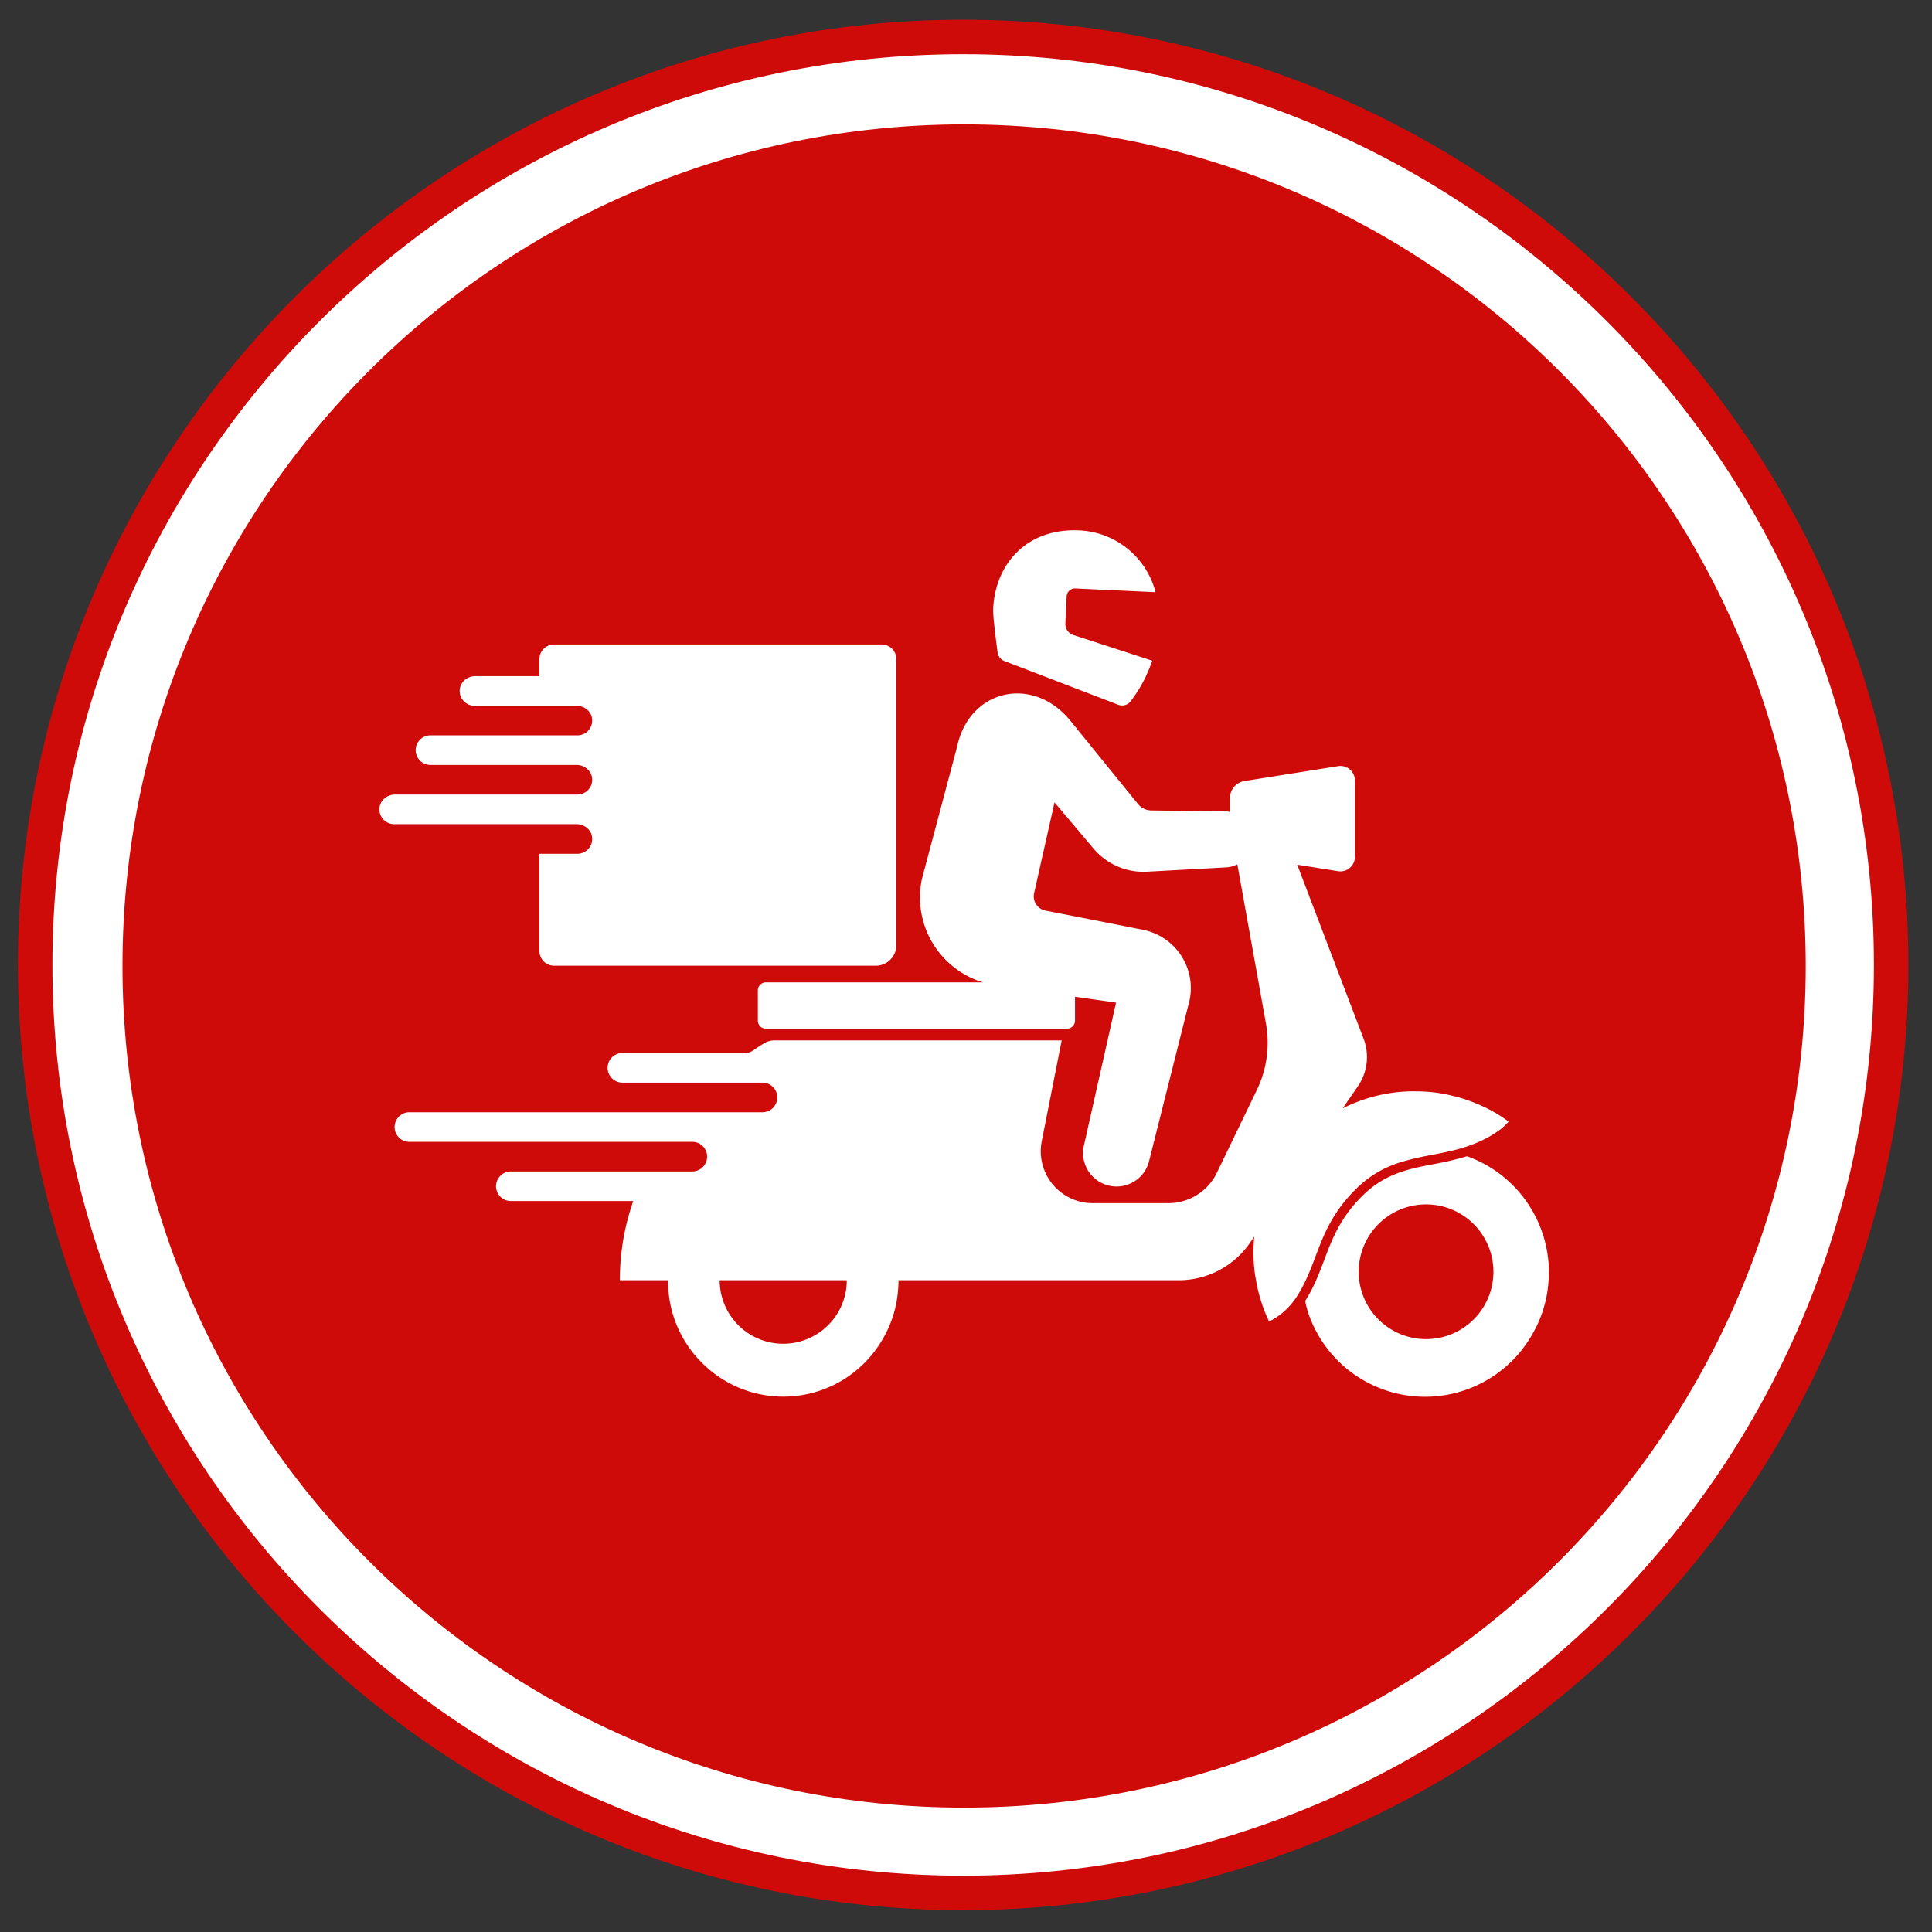 <svg xmlns="http://www.w3.org/2000/svg" width="1024" viewBox="0 0 768 768" height="1024" version="1.0"><rect x="0" y="0" width="768" height="768" fill="#333333" stroke="none"/><defs><clipPath id="a"><path d="M13.523 14H752v738.973H13.523Zm0 0"/></clipPath><clipPath id="b"><path d="M382.871 14.695q-9.053 0-18.101.438-9.05.444-18.063 1.328a371 371 0 0 0-35.82 5.3 364 364 0 0 0-17.668 3.966 365 365 0 0 0-17.457 4.824 364 364 0 0 0-17.196 5.676 367 367 0 0 0-16.898 6.511 364 364 0 0 0-16.559 7.336 368 368 0 0 0-62.047 37.172 367 367 0 0 0-27.996 22.965 366 366 0 0 0-13.117 12.484q-6.404 6.404-12.492 13.114a369 369 0 0 0-22.973 27.988 365 365 0 0 0-10.43 14.805 368 368 0 0 0-26.761 47.23 370 370 0 0 0-7.344 16.555 370 370 0 0 0-12.2 34.09 370 370 0 0 0-4.831 17.453 375 375 0 0 0-3.969 17.672 372 372 0 0 0-3.097 17.843 370 370 0 0 0-3.993 54.137q0 9.059.446 18.106a371 371 0 0 0 3.547 36.035 372 372 0 0 0 3.097 17.84 375 375 0 0 0 3.969 17.671 370 370 0 0 0 4.832 17.454 370 370 0 0 0 12.2 34.09 370 370 0 0 0 7.343 16.554 368 368 0 0 0 26.762 47.23 365 365 0 0 0 10.43 14.805 369 369 0 0 0 22.973 27.988 373 373 0 0 0 12.491 13.114q6.403 6.404 13.117 12.484a367 367 0 0 0 27.996 22.965 362 362 0 0 0 14.81 10.426 368 368 0 0 0 31.058 18.61 368 368 0 0 0 16.18 8.136 364 364 0 0 0 16.558 7.336 367 367 0 0 0 16.898 6.511 370 370 0 0 0 34.652 10.504 369 369 0 0 0 35.516 7.051 366 366 0 0 0 17.973 2.211q9.014.884 18.063 1.328 9.047.439 18.101.438 9.059 0 18.106-.438 9.044-.444 18.062-1.328c6.008-.59 12-1.324 17.973-2.21a368 368 0 0 0 17.843-3.09 368 368 0 0 0 35.13-8.79 364 364 0 0 0 17.195-5.676 368 368 0 0 0 33.457-13.848 368 368 0 0 0 62.047-37.171 367 367 0 0 0 27.996-22.965 370 370 0 0 0 13.117-12.484 370 370 0 0 0 24.32-26.824 367 367 0 0 0 11.145-14.278 365 365 0 0 0 10.43-14.804 368 368 0 0 0 9.69-15.297 363 363 0 0 0 8.927-15.758 366 366 0 0 0 8.144-16.176 368.5 368.5 0 0 0 19.543-50.645 370 370 0 0 0 4.832-17.453q2.199-8.789 3.969-17.671a371 371 0 0 0 5.313-35.816 367 367 0 0 0 1.331-18.06 368 368 0 0 0 0-36.21 367 367 0 0 0-3.55-36.032 367 367 0 0 0-7.063-35.515 370 370 0 0 0-4.832-17.453 368.5 368.5 0 0 0-19.543-50.645 366 366 0 0 0-8.144-16.176 366 366 0 0 0-8.926-15.758 368 368 0 0 0-9.692-15.296 365 365 0 0 0-10.43-14.805 367 367 0 0 0-22.976-27.988 370 370 0 0 0-12.488-13.114 370 370 0 0 0-26.832-24.312 367 367 0 0 0-14.281-11.137 368 368 0 0 0-30.11-20.11 370 370 0 0 0-15.758-8.925 368 368 0 0 0-16.18-8.137 368 368 0 0 0-33.456-13.847 364 364 0 0 0-17.196-5.676 365 365 0 0 0-17.457-4.824 368 368 0 0 0-35.516-7.055 371 371 0 0 0-36.034-3.54 373 373 0 0 0-18.106-.437m0 0"/></clipPath><clipPath id="c"><path d="M7 7.516h751.98V760H7Zm0 0"/></clipPath><clipPath id="d"><path d="M382.871 759.313c-207.183 0-375.734-168.551-375.734-375.731C7.137 176.398 175.69 7.844 382.87 7.844c207.188 0 375.738 168.554 375.738 375.738 0 207.18-168.55 375.73-375.738 375.73m0-737.77c-199.625 0-362.035 162.41-362.035 362.039s162.41 362.035 362.035 362.035 362.04-162.41 362.04-362.035c0-199.629-162.415-362.039-362.04-362.039m0 0"/></clipPath><clipPath id="e"><path d="M48.688 49.441h669.12V718.56H48.689Zm0 0"/></clipPath><clipPath id="f"><path d="M383.246 49.441C198.476 49.441 48.688 199.227 48.688 384s149.789 334.559 334.558 334.559C568.02 718.559 717.81 568.773 717.81 384S568.019 49.441 383.246 49.441m0 0"/></clipPath><clipPath id="g"><path d="M150.535 210H616v346H150.535Zm0 0"/></clipPath></defs><g clip-path="url(#a)"><g clip-path="url(#b)"><path fill="#fff" d="M-1.508 0H768v766.5H-1.508Zm0 0"/></g></g><g clip-path="url(#c)"><g clip-path="url(#d)"><path fill="#cf0b0a" d="M-1.508 0H768v766.5H-1.508Zm0 0"/></g></g><g clip-path="url(#e)"><g clip-path="url(#f)"><path fill="#cf0b0a" d="M48.688 49.441h669.12V718.56H48.689Zm0 0"/></g></g><g clip-path="url(#g)"><path fill="#fff" d="M609.777 482.45a49 49 0 0 0-4.96-7.454 48.7 48.7 0 0 0-6.239-6.426 49 49 0 0 0-7.305-5.18 48.7 48.7 0 0 0-8.125-3.765q-6.539 1.95-13.261 3.133c-9.934 1.914-19.313 3.722-28.219 12.515-8.926 8.813-12 16.961-15.258 25.586-2.008 5.309-4.082 10.793-7.57 16.274a37 37 0 0 0 2.383 7.902 49.1 49.1 0 0 0 11.476 16.7 49 49 0 0 0 11.027 7.898 49 49 0 0 0 12.766 4.574 49 49 0 0 0 13.535.902 49 49 0 0 0 6.727-.96 49 49 0 0 0 6.535-1.883 49 49 0 0 0 6.207-2.77 49 49 0 0 0 5.766-3.601 48 48 0 0 0 5.21-4.364 48.5 48.5 0 0 0 4.56-5.043 49 49 0 0 0 3.816-5.625 47 47 0 0 0 1.605-2.93 48.4 48.4 0 0 0 5.05-17.851c.118-1.383.212-2.773.212-4.191a48.5 48.5 0 0 0-1.5-12.09 48.8 48.8 0 0 0-4.438-11.352m-17.113 30.347q-.227.807-.508 1.601-.274.793-.601 1.567a27 27 0 0 1-1.5 3.004q-.418.726-.887 1.43-.463.697-.973 1.367-.509.667-1.058 1.304a28 28 0 0 1-2.352 2.395 26 26 0 0 1-1.285 1.082q-.656.522-1.348 1.004-.69.474-1.41.914-.72.432-1.465.824-.744.386-1.511.73-.77.34-1.555.633a26 26 0 0 1-3.215.97q-.819.191-1.648.331a26 26 0 0 1-5.02.371 30 30 0 0 1-1.676-.086 27 27 0 0 1-1.668-.195 26 26 0 0 1-1.652-.297 23 23 0 0 1-1.633-.398 26 26 0 0 1-3.172-1.102 27 27 0 0 1-1.527-.695c-.504-.25-.996-.516-1.484-.793q-.728-.42-1.426-.883a26 26 0 0 1-1.371-.973q-.67-.51-1.309-1.054a28 28 0 0 1-1.238-1.137c-.399-.39-.79-.793-1.164-1.211a26 26 0 0 1-2.09-2.625q-.48-.691-.918-1.406-.435-.72-.828-1.465a30 30 0 0 1-.735-1.508 28 28 0 0 1-.636-1.555 28 28 0 0 1-.54-1.59 30 30 0 0 1-.44-1.62 26 26 0 0 1-.566-3.312 26.5 26.5 0 0 1 .12-6.7q.117-.832.293-1.656a27 27 0 0 1 .89-3.235c.184-.531.38-1.055.598-1.57q.323-.778.692-1.531a27 27 0 0 1 1.668-2.914q.463-.704.968-1.372.505-.673 1.051-1.312.545-.64 1.133-1.238.586-.605 1.207-1.168.621-.57 1.277-1.09.658-.528 1.344-1.008a27 27 0 0 1 2.867-1.754q.739-.393 1.508-.738.767-.346 1.55-.64.788-.299 1.59-.544a26 26 0 0 1 1.622-.445 29 29 0 0 1 1.644-.34 26 26 0 0 1 3.336-.367 26.7 26.7 0 0 1 9.922 1.406q.796.272 1.574.59.775.322 1.532.691a26.9 26.9 0 0 1 6.847 4.801q.604.585 1.172 1.207a26 26 0 0 1 3.028 4.02q.444.713.835 1.457.398.74.743 1.504a25.5 25.5 0 0 1 1.195 3.14c.164.535.316 1.075.445 1.617q.2.82.348 1.645.146.825.238 1.664a27 27 0 0 1 .168 3.352 27 27 0 0 1-.996 6.906m-47.848-45.008a41.7 41.7 0 0 1 8.801-4.68c.988-.386 1.98-.734 2.973-1.054a103 103 0 0 1 12.074-2.86q1.53-.294 3.066-.593 2.158-.429 4.332-.926c.618-.14 1.231-.278 1.848-.43a61 61 0 0 0 9.403-3.101 47 47 0 0 0 5.765-2.942 37 37 0 0 0 2.14-1.398 21 21 0 0 0 4.47-3.953 57.3 57.3 0 0 0-13.247-7.348c-.39-.156-.78-.324-1.175-.477a64 64 0 0 0-6.465-2.09c-.418-.109-.844-.207-1.27-.308a63 63 0 0 0-6.992-1.336 66 66 0 0 0-7.297-.469c-.469-.004-.93-.023-1.398-.02a64 64 0 0 0-5.79.286 63.2 63.2 0 0 0-22.32 6.5l4.04-5.863 1.984-2.88a20.6 20.6 0 0 0 2.3-4.39q.881-2.338 1.18-4.816a20.6 20.6 0 0 0-.008-4.957 20.6 20.6 0 0 0-1.195-4.809l-26.37-69.145 16.253 2.586a5.8 5.8 0 0 0 1.242.059 5.7 5.7 0 0 0 2.383-.672q.55-.294 1.031-.7a5.7 5.7 0 0 0 .852-.905 5.75 5.75 0 0 0 1.04-2.246c.085-.41.132-.82.132-1.239v-30.355a5.7 5.7 0 0 0-.531-2.414 5.6 5.6 0 0 0-.641-1.07 5.7 5.7 0 0 0-1.883-1.605 5.7 5.7 0 0 0-3.625-.61l-37.266 5.925q-.59.094-1.16.293a7 7 0 0 0-1.09.489 7 7 0 0 0-.984.675 6.6 6.6 0 0 0-.852.836 7 7 0 0 0-.695.973q-.301.52-.508 1.082-.209.562-.312 1.152-.105.593-.106 1.192v5.597a11 11 0 0 0-1.726-.222l-29.707-.383q-1.5-.053-2.848-.723a7 7 0 0 1-2.3-1.836l-26.891-33.129c-14.875-18.234-40.262-12.554-45.043 10.485l-13.977 52.547a35 35 0 0 0-.52 3.226 34 34 0 0 0-.218 3.266 35 35 0 0 0 .469 6.516c.18 1.078.406 2.144.687 3.199a35 35 0 0 0 2.242 6.136 35.5 35.5 0 0 0 3.332 5.621 35.7 35.7 0 0 0 4.317 4.907 35.4 35.4 0 0 0 5.145 4.031q1.377.886 2.831 1.637 1.452.755 2.969 1.37 1.519.622 3.082 1.09h-86.336q-.638 0-1.223.247a3.16 3.16 0 0 0-1.73 1.73 3.2 3.2 0 0 0-.242 1.223v12.012q.001.637.242 1.222c.164.39.395.739.695 1.035a3.1 3.1 0 0 0 1.035.692q.585.246 1.223.246h119.68a3.2 3.2 0 0 0 1.222-.242 3.2 3.2 0 0 0 1.036-.696 3.16 3.16 0 0 0 .937-2.257v-9.508l16.317 2.348-12.915 57.445c-.148.851-.218 1.71-.199 2.578q.025 1.295.301 2.566.274 1.272.79 2.461.514 1.195 1.253 2.266a13.4 13.4 0 0 0 3.68 3.598 13.34 13.34 0 0 0 7.343 2.175 13.2 13.2 0 0 0 5.051-1.011 13 13 0 0 0 2.281-1.215 13 13 0 0 0 2.004-1.633 13 13 0 0 0 1.653-1.988c.488-.72.898-1.473 1.238-2.274q.504-1.194.773-2.465l15.957-63.394c.165-.762.286-1.527.372-2.3q.13-1.162.144-2.329c.012-.777-.02-1.555-.086-2.328A23.6 23.6 0 0 0 461 372.012a22 22 0 0 0-2.105-1.004q-1.073-.453-2.192-.793a24 24 0 0 0-2.258-.574c-13.437-2.7-30.129-5.954-38.812-7.641a5.8 5.8 0 0 1-2.14-.887 6 6 0 0 1-.895-.742 6 6 0 0 1-.727-.91 5.7 5.7 0 0 1-.535-1.031 6 6 0 0 1-.316-1.121 5.8 5.8 0 0 1 .063-2.316l8.104-36.032 15.18 17.984a26 26 0 0 0 4.297 4.188 26 26 0 0 0 5.14 3.094 26 26 0 0 0 5.716 1.836c1.972.39 3.968.55 5.98.476l31.719-1.734a10.9 10.9 0 0 0 4.648-1.215l11.371 63.285q1.202 6.716.282 13.473a42.9 42.9 0 0 1-3.891 12.902l-15.89 32.918c-.434.898-.93 1.77-1.489 2.602a21 21 0 0 1-1.836 2.367 22 22 0 0 1-2.152 2.09 21 21 0 0 1-2.422 1.765 21.5 21.5 0 0 1-5.457 2.441 21.5 21.5 0 0 1-5.922.837H434.34q-1.137-.001-2.274-.125-1.13-.129-2.242-.375a21 21 0 0 1-2.191-.622 21 21 0 0 1-4.106-1.941 20.7 20.7 0 0 1-5.121-4.469 20.5 20.5 0 0 1-3.39-5.894 20 20 0 0 1-.676-2.172 20 20 0 0 1-.434-2.235 21 21 0 0 1-.183-2.269q-.03-1.137.07-2.273.094-1.136.316-2.254l7.93-40.07H307.992a8.2 8.2 0 0 0-4.441 1.253 117 117 0 0 0-4.223 2.774 5.5 5.5 0 0 1-3.16.996h-48.75q-.58.001-1.148.113a5.9 5.9 0 0 0-2.121.879q-.48.322-.891.73-.41.41-.73.895-.324.481-.548 1.016a6 6 0 0 0-.445 2.253q-.002.575.113 1.145.114.57.332 1.105.225.535.547 1.016a5.8 5.8 0 0 0 1.621 1.625 5.93 5.93 0 0 0 3.27.992h55.68q.58.002 1.148.114.57.112 1.106.336a5.6 5.6 0 0 1 1.015.542 5.75 5.75 0 0 1 1.625 1.622 5.93 5.93 0 0 1 .992 3.27q-.001.58-.113 1.148a5.9 5.9 0 0 1-2.504 3.746 5.9 5.9 0 0 1-3.27.992H162.743q-.58-.002-1.148.113a6 6 0 0 0-1.102.332 6 6 0 0 0-1.91 1.277 5.9 5.9 0 0 0-1.61 3.012 5.7 5.7 0 0 0-.113 1.149q-.001.58.114 1.148a6 6 0 0 0 .332 1.106 5.9 5.9 0 0 0 1.277 1.906q.41.411.89.734a5.93 5.93 0 0 0 3.27.992h112.403a6 6 0 0 1 1.156.102q.569.106 1.113.328.54.217 1.027.54.487.32.903.73c.273.273.52.574.738.894q.328.485.55 1.024.225.536.34 1.109.113.573.114 1.156-.002.582-.113 1.156-.117.57-.34 1.11t-.551 1.02a6 6 0 0 1-.738.894q-.416.411-.903.734-.487.316-1.027.54a6.3 6.3 0 0 1-1.113.327 6 6 0 0 1-1.156.102h-72.079q-.58.001-1.148.113a5.7 5.7 0 0 0-1.102.336 5.8 5.8 0 0 0-1.91 1.274c-.273.273-.52.57-.73.894q-.324.481-.547 1.016a5.7 5.7 0 0 0-.332 1.105 5.7 5.7 0 0 0-.113 1.149c0 .382.035.765.113 1.144a5.7 5.7 0 0 0 .879 2.121 5.5 5.5 0 0 0 .73.895 5.9 5.9 0 0 0 3.012 1.61q.569.111 1.148.113h48.657a95 95 0 0 0-5.317 31.476h19.149c0 .113-.024.223-.024.34 0 1.32.086 2.617.196 3.906q.333 4.003 1.359 7.89a45.4 45.4 0 0 0 2.719 7.532 45.6 45.6 0 0 0 3.996 6.938 45 45 0 0 0 5.148 6.128 46 46 0 0 0 1.89 1.809 43 43 0 0 0 1.99 1.691q1.019.822 2.085 1.579c.707.507 1.434.992 2.172 1.457q1.101.695 2.25 1.328 1.142.633 2.324 1.195c.785.379 1.582.73 2.387 1.063a45 45 0 0 0 7.473 2.343q1.277.282 2.566.492 1.293.205 2.594.34a45 45 0 0 0 5.218.239 42 42 0 0 0 2.61-.106 44 44 0 0 0 2.601-.254q1.3-.167 2.582-.402 1.29-.24 2.555-.55a46 46 0 0 0 7.418-2.52 45 45 0 0 0 4.656-2.368 48 48 0 0 0 2.22-1.382c.726-.48 1.44-.985 2.136-1.504q1.05-.786 2.047-1.63a43 43 0 0 0 1.949-1.738 41 41 0 0 0 1.848-1.851 45.6 45.6 0 0 0 6.242-8.36q.791-1.335 1.496-2.73a45 45 0 0 0 4.703-16.629c.11-1.289.2-2.586.2-3.906 0-.113-.024-.223-.024-.34h111.816a34.3 34.3 0 0 0 8.04-1.05 34.2 34.2 0 0 0 7.57-2.9 34.2 34.2 0 0 0 6.683-4.589 34.3 34.3 0 0 0 5.426-6.023l1.914-2.774a64 64 0 0 0-.004 12.598c.18 1.836.48 3.629.813 5.41a63.8 63.8 0 0 0 5.062 15.695q1.186-.515 2.277-1.207a27 27 0 0 0 3.274-2.39 29 29 0 0 0 3.808-3.938q1.008-1.258 1.875-2.617a52 52 0 0 0 2.059-3.578c6.625-12.477 7.352-25.16 21.293-38.934a44.3 44.3 0 0 1 5.773-4.828m-208.203 41.465a26 26 0 0 1-.152 2.453 25 25 0 0 1-.395 2.426 25.5 25.5 0 0 1-1.477 4.684q-.483 1.128-1.073 2.21a25.5 25.5 0 0 1-2.766 4.055 24 24 0 0 1-1.664 1.809 25.2 25.2 0 0 1-10.469 6.207 25 25 0 0 1-4.816.949q-1.226.119-2.457.121a25.7 25.7 0 0 1-4.887-.477 25 25 0 0 1-2.383-.593 24 24 0 0 1-2.316-.82c-.762-.313-1.5-.66-2.227-1.044q-1.089-.573-2.113-1.254a25 25 0 0 1-3.816-3.09 25 25 0 0 1-3.145-3.769 24 24 0 0 1-1.281-2.094 25.5 25.5 0 0 1-1.93-4.516 25.3 25.3 0 0 1-1.016-4.805 25 25 0 0 1-.156-2.452c0-.113.035-.223.035-.34h50.47c0 .117.034.227.034.34m59.942-249.914c-.63-4.723-1.887-14.652-1.762-17.246.84-18.102 13.48-32.223 34.297-31.254q2.613.123 5.168.656a32.7 32.7 0 0 1 13.996 6.652 32.5 32.5 0 0 1 3.773 3.594 32.8 32.8 0 0 1 5.614 8.738 32 32 0 0 1 1.699 4.922l-31.875-1.48a3.28 3.28 0 0 0-2.38.86 3.28 3.28 0 0 0-1.073 2.288l-.504 10.79q-.036.75.176 1.476.204.721.632 1.344c.29.41.633.77 1.036 1.07.402.297.84.527 1.32.68l31.344 10.203a56.2 56.2 0 0 1-8.547 16.113 4.27 4.27 0 0 1-2.242 1.527q-.67.189-1.368.16a4.3 4.3 0 0 1-1.343-.285l-45.246-17.37a4.2 4.2 0 0 1-1.832-1.344 4.23 4.23 0 0 1-.887-2.094Zm-182.122 68.28H156.71q-.62 0-1.223-.129a5.87 5.87 0 0 1-3.148-1.816 5.9 5.9 0 0 1-1.227-2.117q-.187-.586-.258-1.2a6 6 0 0 1 0-1.23c.305-3.063 3.114-5.277 6.188-5.277h72.48a5.9 5.9 0 0 0 2.391-.508q.562-.25 1.066-.614a5.9 5.9 0 0 0 2.137-2.937 5.8 5.8 0 0 0 .258-2.434c-.305-3.062-3.11-5.277-6.187-5.277H171.12q-.58.002-1.148-.113a5.8 5.8 0 0 1-3.012-1.61 5.8 5.8 0 0 1-1.277-1.91 6 6 0 0 1-.336-1.101 6 6 0 0 1-.114-1.149q.001-.58.114-1.148a6 6 0 0 1 .879-2.121 5.93 5.93 0 0 1 2.64-2.168q.539-.222 1.106-.332a5.7 5.7 0 0 1 1.148-.114h58.402a5.9 5.9 0 0 0 2.391-.507q.562-.253 1.066-.618a6 6 0 0 0 .915-.82q.41-.459.722-.992a5.9 5.9 0 0 0 .758-3.555c-.305-3.062-3.11-5.277-6.187-5.277h-40.575q-.62 0-1.222-.129a6 6 0 0 1-1.168-.379 5.8 5.8 0 0 1-1.98-1.437 5.8 5.8 0 0 1-1.223-2.118 5.9 5.9 0 0 1-.262-2.43c.308-3.062 3.113-5.277 6.191-5.277h25.485v-6.757a5.8 5.8 0 0 1 .445-2.23 5.4 5.4 0 0 1 .539-1.009q.316-.479.723-.883a5.8 5.8 0 0 1 1.89-1.265 5.8 5.8 0 0 1 2.23-.445h130.21a5.84 5.84 0 0 1 4.847 2.593q.318.476.536 1.008.22.528.332 1.09.112.568.113 1.14v113.704a8.1 8.1 0 0 1-.621 3.125 8.15 8.15 0 0 1-7.535 5.035H220.26a5.84 5.84 0 0 1-4.843-2.59 5.7 5.7 0 0 1-.54-1.008 5.9 5.9 0 0 1-.445-2.234v-38.66h15.09a5.9 5.9 0 0 0 2.391-.508q.562-.253 1.066-.617.5-.364.91-.82.417-.458.727-.993c.203-.36.371-.73.5-1.125a5.8 5.8 0 0 0 .258-2.43c-.305-3.062-3.11-5.277-6.187-5.277Zm0 0"/></g></svg>